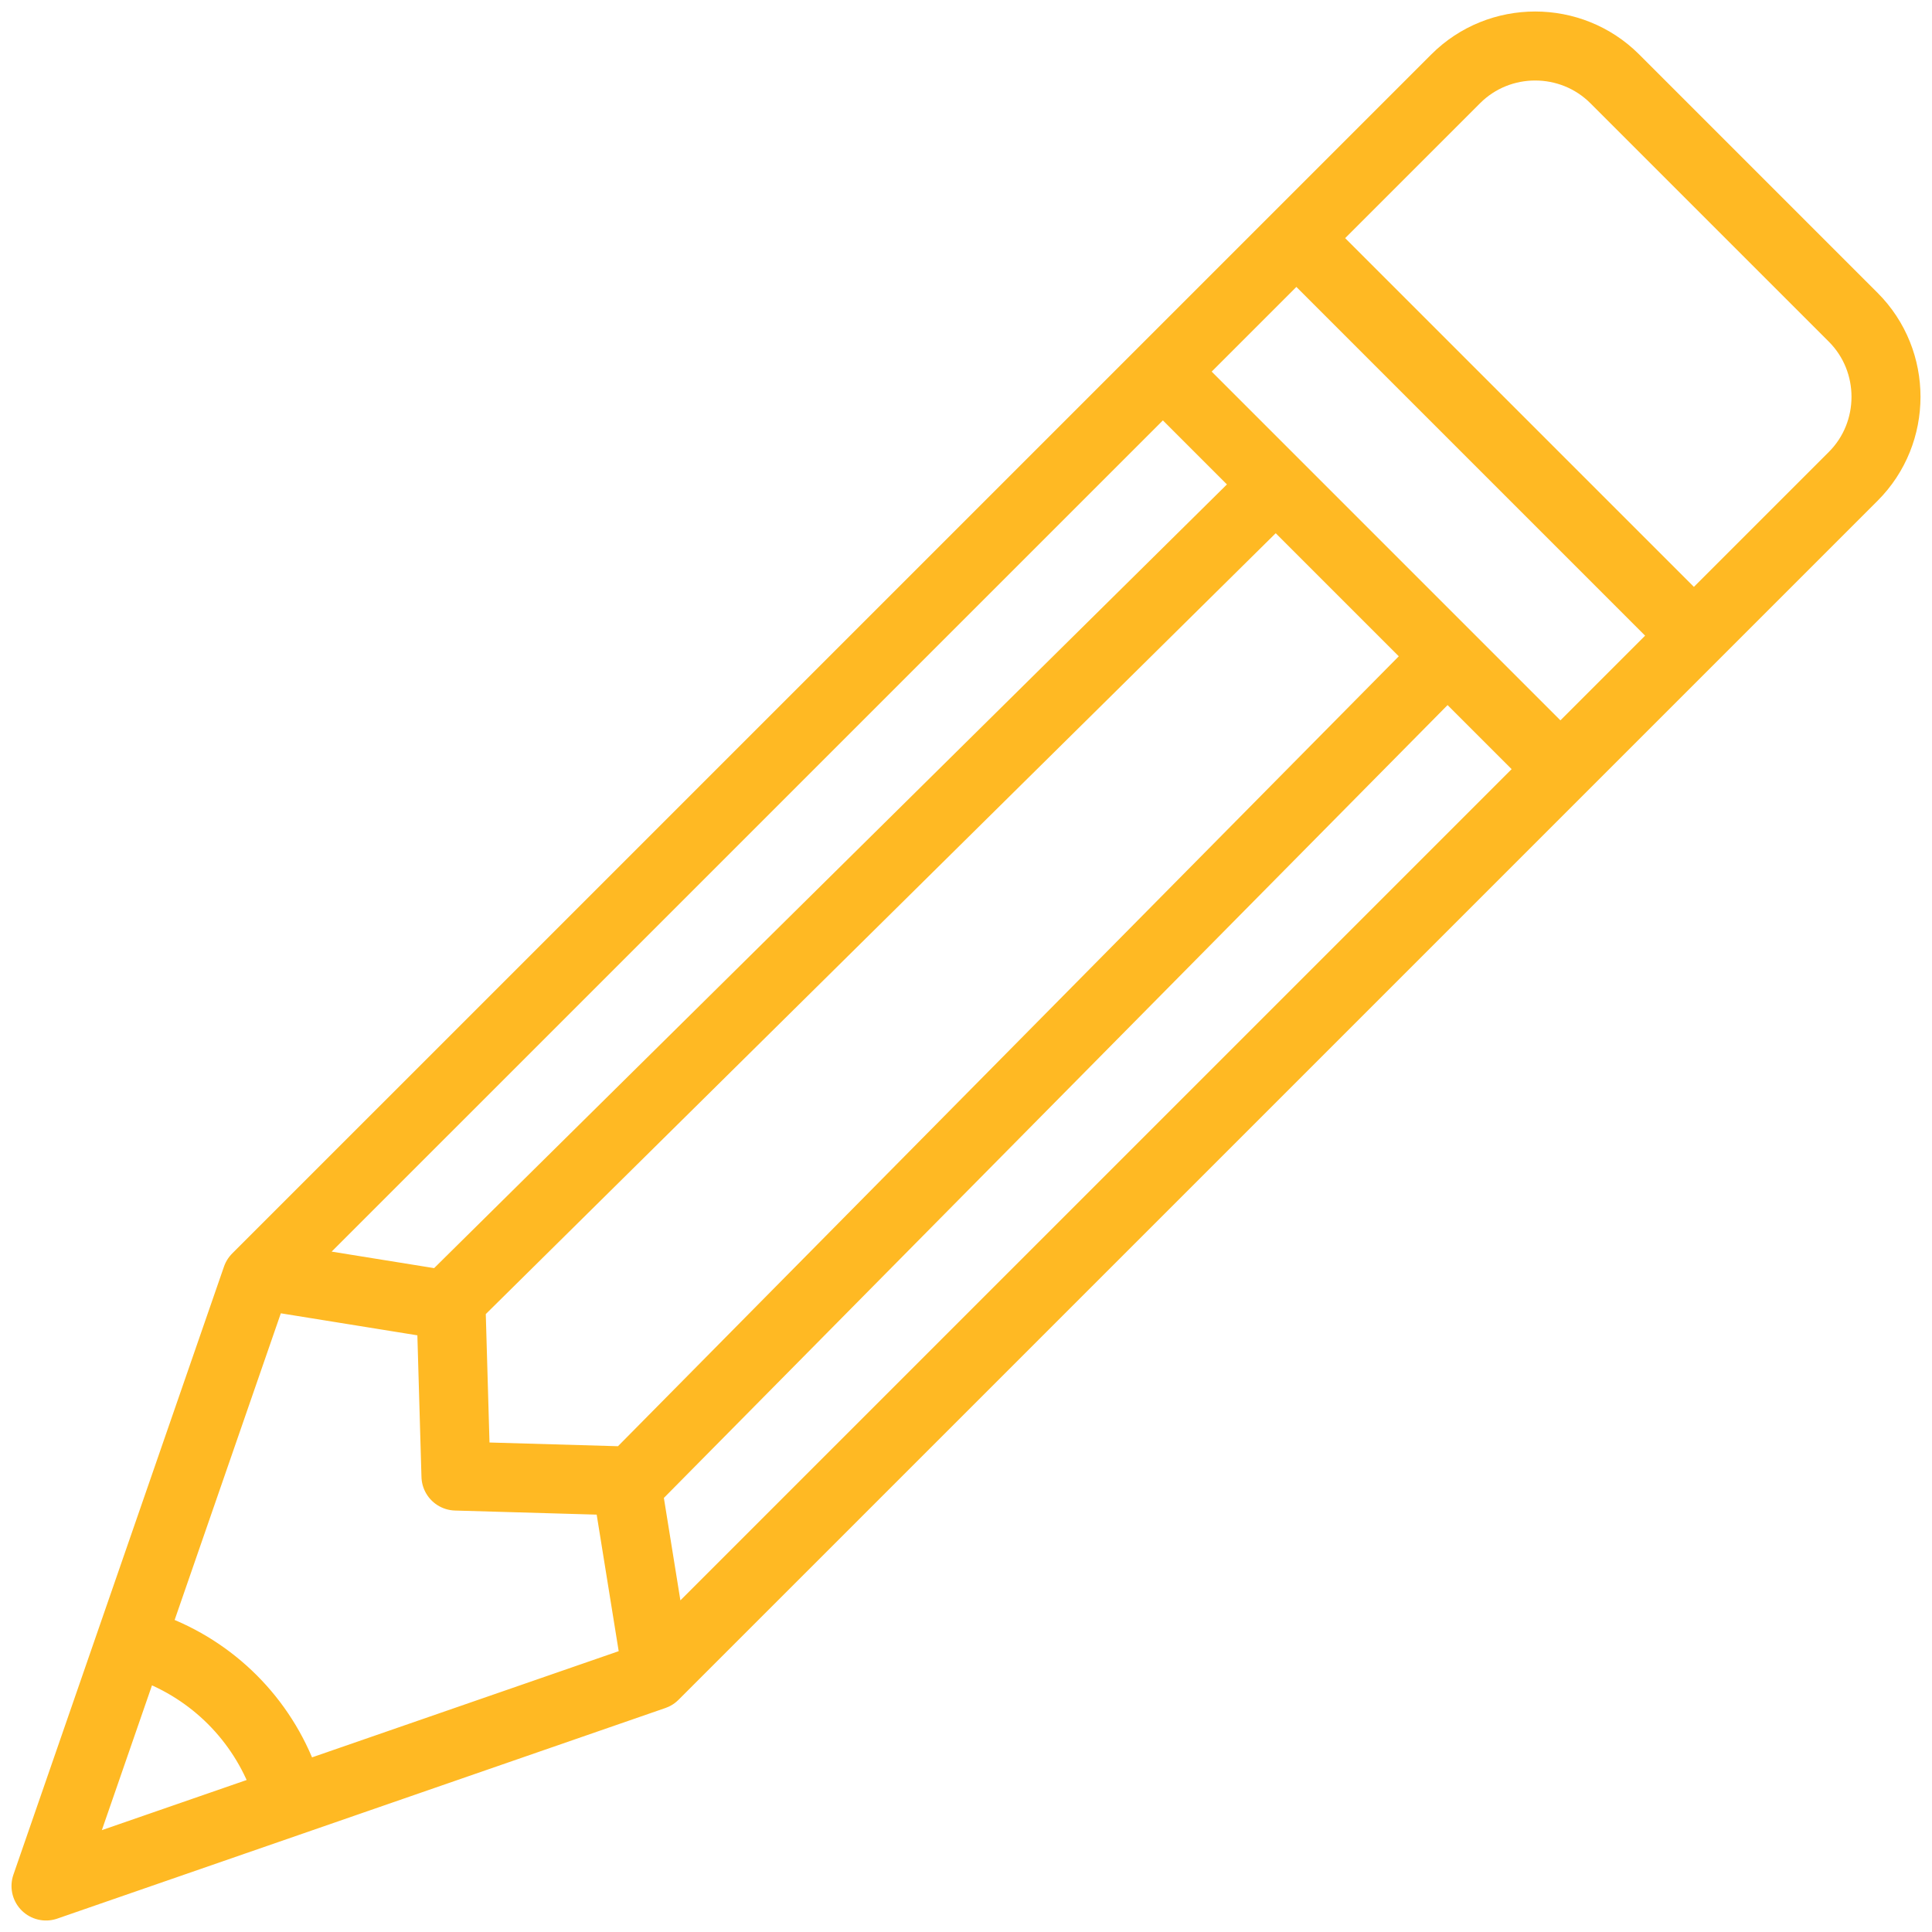 <?xml version="1.0" encoding="UTF-8"?> <svg xmlns="http://www.w3.org/2000/svg" width="42" height="42" viewBox="0 0 42 42" fill="none"><path d="M6.181 38.72C5.938 38.055 5.552 37.45 5.051 36.949C4.55 36.448 3.945 36.062 3.28 35.819M28.565 5.56L36.44 13.435M25.663 8.461L33.539 16.337M5.767 27.736L9.805 28.387L9.912 32.088L13.613 32.195L14.264 36.233M27.736 10.534L9.705 28.358M31.466 14.264L13.643 32.295M35.103 1.713L40.288 6.898C41.238 7.848 41.237 9.406 40.288 10.355L14.22 36.422L1 41L5.578 27.78L31.646 1.713C32.596 0.762 34.152 0.763 35.103 1.713Z" stroke="#FFB923" stroke-width="1.5" stroke-miterlimit="22.926" stroke-linecap="round" stroke-linejoin="round"></path></svg> 